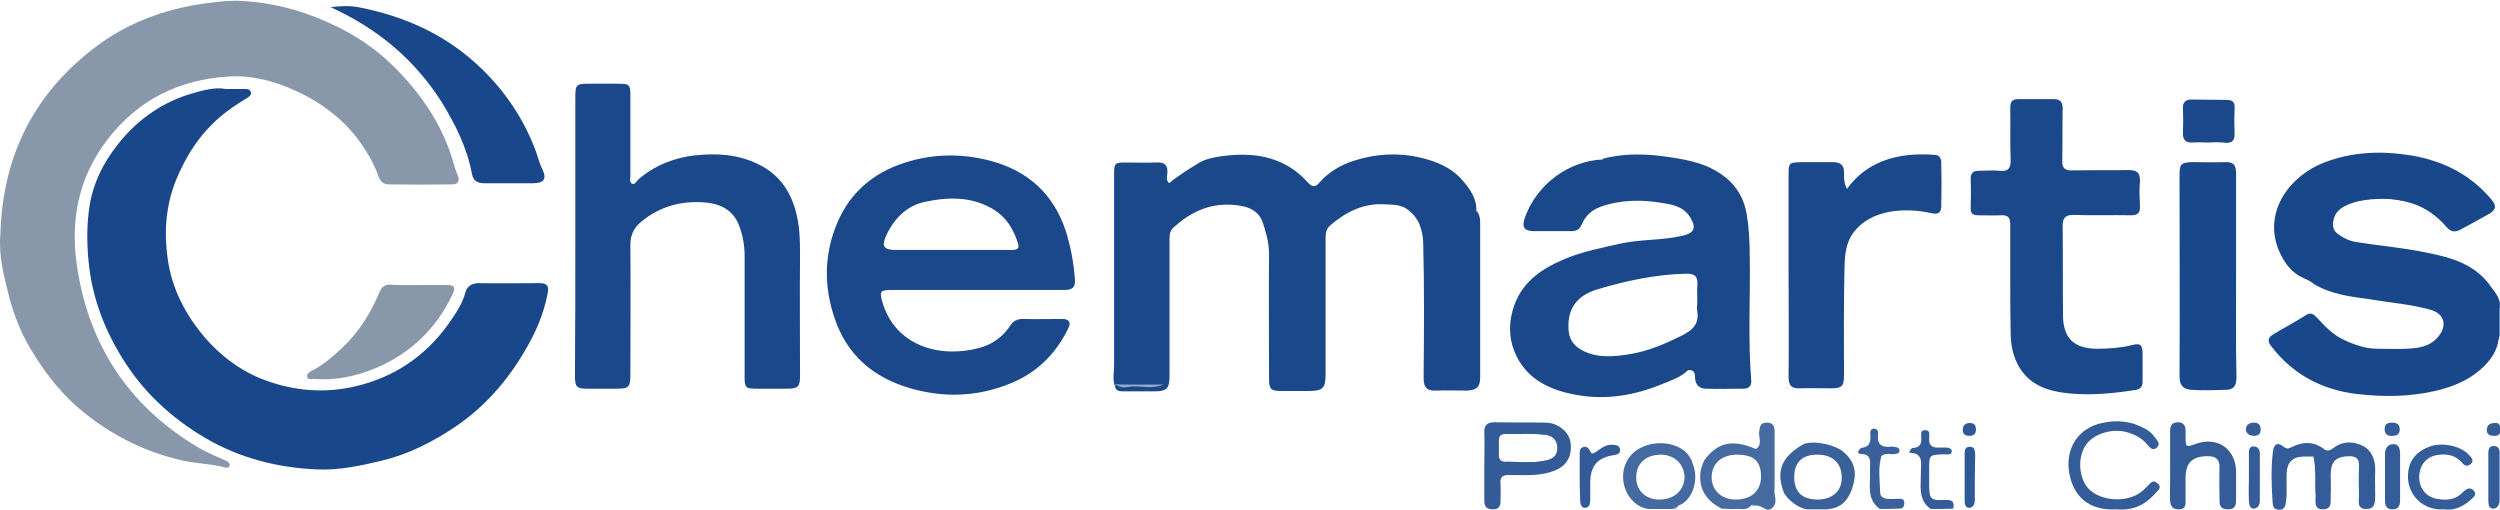 <?xml version="1.0" encoding="utf-8"?>
<!-- Generator: Adobe Illustrator 25.0.0, SVG Export Plug-In . SVG Version: 6.00 Build 0)  -->
<svg version="1.1" id="Calque_1" xmlns="http://www.w3.org/2000/svg" xmlns:xlink="http://www.w3.org/1999/xlink" x="0px" y="0px"
	 viewBox="0 0 663.1 135.2" style="enable-background:new 0 0 663.1 135.2;" xml:space="preserve">
<style type="text/css">
	.st0{fill:#8897A9;}
	.st1{fill:#19478B;}
	.st2{fill:#1A488B;}
	.st3{fill:#8997AA;}
	.st4{fill:#345C98;}
	.st5{fill:#1B488B;}
	.st6{fill:#3B619B;}
	.st7{fill:#335C98;}
	.st8{fill:#335B97;}
	.st9{fill:#2F5896;}
	.st10{fill:#466BA1;}
	.st11{fill:#456AA1;}
	.st12{fill:#ADBDD5;}
	.st13{fill:#95AAC9;}
	.st14{fill:#375F9A;}
</style>
<path class="st0" d="M0.1,62.1c0.6-21.1,9.2-38,26.4-50.5C34.6,5.8,43.7,2.5,53.7,1c3-0.4,5.9-0.8,8.8-0.8C71,0.4,79.2,2.4,86.9,5.9
	C94,9,100.4,13.3,105.8,19c6.2,6.5,11.2,13.9,14,22.6c0.5,1.6,0.9,3.3,1.6,4.9c0.6,1.5,0.1,2.4-1.4,2.4c-5.7,0.1-11.3,0.1-17,0
	c-2.3,0-2.6-2.3-3.2-3.7c-4.4-10-11.9-16.9-21.8-21.3c-5.5-2.5-11.4-4-17.4-3.6c-13,0.8-23.9,6.1-32,16.6c-7.6,9.8-9.9,21-8.3,32.8
	c2.9,21.3,13.6,37.9,32.3,49c2.2,1.3,4.6,2.3,6.9,3.3c0.7,0.3,1.6,0.7,1.4,1.5c-0.3,0.9-1.3,0.5-1.9,0.3c-3.6-0.8-7.2-0.9-10.8-1.7
	c-9.6-2.2-18-6.4-25.6-12.4c-5.7-4.5-10.2-10.1-13.9-16.2C5.9,89.1,3.9,84.2,2.5,79C1.1,73.5-0.4,68,0.1,62.1z"/>
<path class="st1" d="M663,81.7c0,2.5,0,4.9,0,7.4c-1.5,4.9-4.3,8.9-8.9,11.4c-3.7,2.1-7.8,2.9-11.8,3.5c-7.4,1.2-14.8,0.9-22-0.8
	c-7-1.7-12.8-5.7-17.3-11.5c-1.1-1.3-0.5-2.1,0.7-2.7c2.7-1.5,5.4-3,8-4.5c1.2-0.7,1.9-0.5,2.7,0.4c2.7,3.1,5.8,5.6,9.9,7
	c4.7,1.6,9.4,1.8,14.2,1.4c2.4-0.2,4.8-0.7,6.8-1.9c2-1.2,3.4-2.9,3.3-5.5c-0.1-2.3-1.7-3.2-3.5-4c-3.4-1.4-7.1-1.6-10.7-2.1
	c-7.1-0.9-14.1-2.2-20.8-4.6c-0.3-0.2-0.6-0.4-0.9-0.6c-5.6-3-8.8-7.6-8.7-14c0.1-6.9,3.6-12,9.6-15.2c8.2-4.3,16.9-4.8,25.9-3.3
	c7,1.1,13.2,3.9,18.5,8.6c1,0.9,1.8,1.9,2.7,2.9c1.2,1.4,0.7,2.5-0.8,3.2c-2.1,1-4,2.3-6.1,3.3c-2.9,1.5-3,1.5-5.3-0.8
	c-2.4-2.5-5.1-4.5-8.5-5.4c-5.9-1.6-11.8-2-17.5,0.5c-2.3,1-3.8,2.7-3.9,5.3c0,2.5,1.8,3.7,3.8,4.4c4.1,1.5,8.4,1.8,12.6,2.3
	c6.2,0.8,12.3,1.7,18.1,4.2C658.1,72.7,661.5,76.4,663,81.7z"/>
<path class="st2" d="M533.2,74.6c0-5,0-10,0-15c0-1.8-0.5-2.6-2.4-2.5c-2.1,0.1-4.2,0-6.2,0c-1.4,0-2-0.6-1.9-2
	c0.1-2.6,0.1-5.2,0-7.7c0-1.5,0.7-2.1,2.1-2.1c1.8,0,3.7-0.2,5.5,0c2.5,0.3,3.1-0.8,3-3.2c-0.2-4.5,0-9-0.1-13.5
	c0-1.6,0.5-2.3,2.1-2.3c3.2,0,6.3,0,9.5,0c1.7,0,2.3,0.8,2.3,2.5c-0.1,4.6,0,9.2-0.1,13.7c-0.1,2.1,0.7,2.8,2.8,2.7
	c4.9-0.1,9.8,0,14.7-0.1c2.2,0,3.2,0.6,3.1,3c-0.2,2.2-0.1,4.3,0,6.5c0.1,1.9-0.6,2.5-2.4,2.5c-5.1-0.1-10.2,0.1-15.2-0.1
	c-2.2,0-2.9,0.8-2.9,2.9c0.1,7.9,0,15.8,0.1,23.7c0,6.1,2.9,8.9,9.1,8.9c3,0,6-0.2,8.9-0.9c2.6-0.7,3.1-0.2,3.1,2.5c0,2.3,0,4.7,0,7
	c0,1.2-0.3,2-1.7,2.3c-5.7,0.9-11.4,1.5-17.2,1c-5.8-0.5-11.2-2-14.2-7.7c-1.4-2.7-1.9-5.6-1.9-8.7
	C533.2,83.6,533.2,79.1,533.2,74.6z"/>
<path class="st3" d="M111,75.6c2.6,0,5.2,0,7.7,0c1.7,0,2.2,0.6,1.4,2.3c-4.3,9.3-11.3,15.9-20.6,19.8c-5.1,2.1-10.6,3.3-16.2,2.8
	c-0.6,0-1.6,0.3-1.8-0.4c-0.3-1,0.7-1.5,1.3-1.8c2.9-1.5,5.3-3.6,7.7-5.8c4.6-4.2,7.8-9.4,10.2-15.1c0.6-1.4,1.4-1.9,2.8-1.9
	C106,75.7,108.5,75.6,111,75.6z"/>
<path class="st1" d="M59.8,23.6c2,0,3.4,0,4.7,0c0.7,0,1.7-0.1,2,0.7c0.4,1-0.7,1.5-1.3,1.9c-2.3,1.4-4.6,2.9-6.7,4.7
	c-5.5,4.7-9.2,10.4-11.9,17.1c-2.7,6.8-3.1,13.8-2.1,20.8c1.1,7.8,4.7,14.7,9.9,20.8c4.8,5.5,10.6,9.6,17.5,11.8
	c7.9,2.6,16,2.9,24.2,0.6c10.1-2.8,17.9-8.7,23.7-17.3c1.5-2.2,2.9-4.4,3.6-7c0.4-1.6,1.6-2.6,3.5-2.6c5.4,0.1,10.8,0,16.2,0
	c1.8,0,2.6,0.6,2.2,2.5c-1,5.5-3.2,10.6-6,15.3c-4.7,8.1-10.8,15.1-18.7,20.4c-6,4-12.3,7.2-19.4,8.9c-5.8,1.4-11.5,2.6-17.4,2.3
	c-10.4-0.5-20.2-3-29.3-8.3c-9.2-5.4-16.8-12.5-22.3-21.6c-4.7-7.7-7.8-16-8.7-25.2c-0.5-5.1-0.5-10.1,0.3-15.1
	c1-5.9,3.6-11.1,7.3-15.8c4.8-6.2,11-10.8,18.5-13.3C53,24.2,56.6,23,59.8,23.6z"/>
<path class="st2" d="M152.6,62.7c0-12.2,0-24.3,0-36.5c0-3.9,0.1-4,4.1-4c2.2,0,4.3,0,6.5,0c4,0,4,0,4,3.9c0,6.8,0,13.7,0,20.5
	c0,0.7-0.3,1.7,0.4,2.1c0.8,0.4,1.2-0.6,1.7-1.1c4.3-3.7,9.5-5.8,15.1-6.4c5.7-0.6,11.4-0.3,16.8,2.4c5.2,2.5,8.3,6.8,9.8,12.2
	c1.1,3.8,1.2,7.7,1.2,11.6c-0.1,10.7,0,21.5,0,32.2c0,3-0.5,3.5-3.5,3.5c-2.5,0-5,0-7.5,0c-3.6,0-3.7-0.1-3.7-3.6
	c0-10.5,0-21,0-31.5c0-3-0.5-5.8-1.6-8.5c-1.6-3.9-5-5.5-8.9-5.8c-6.2-0.5-12,1-16.9,5.1c-2.1,1.7-3,3.8-2.9,6.5
	c0.1,11.3,0,22.6,0,34c0,3.4-0.4,3.8-3.7,3.8c-2.5,0-5,0-7.5,0c-3.1,0-3.5-0.4-3.5-3.5C152.6,87.3,152.6,75,152.6,62.7z"/>
<path class="st2" d="M391.7,56c0.8,0.9,0.9,2.1,0.9,3.3c0,13.6,0,27.1,0,40.7c0,2.7-0.9,3.5-3.6,3.6c-2.7,0-5.5-0.1-8.2,0
	c-2.4,0.1-3.2-0.9-3.2-3.3c0.1-11.9,0.2-23.8-0.1-35.7c-0.1-3.5-1.1-7-4.4-9.2c-1.8-1.2-3.8-1.1-5.7-1.2c-5.7-0.4-10.4,2-14.6,5.6
	c-1.1,1-1.2,2.1-1.2,3.4c0,12,0,24,0,36c0,3.8-0.7,4.5-4.5,4.5c-2.3,0-4.7,0-7,0c-3.2,0-3.5-0.4-3.5-3.6c0-10.9-0.1-21.8,0-32.7
	c0-3-0.8-5.8-1.7-8.5c-1.4-3.7-4.9-4.4-8.4-4.6c-6-0.3-10.9,2.1-15.2,6c-1.2,1-1.1,2.5-1.1,3.9c0,11.8,0,23.6,0,35.5
	c0,3.4-0.7,4.1-4.1,4.1c-2.7,0-5.5,0-8.2,0c-1.1,0-2-0.1-2.2-1.5c0.1-0.1,0.2-0.1,0.4-0.2c0.1,0,0.3,0,0.4-0.1
	c3.1,0.2,6.2,0,9.2,0.1c0.8,0,1.7,0.1,2.2-0.8c0.6-1.2,0.5-2.4,0.5-3.7c0-11,0.1-22,0-33c0-3.3,1.2-5.5,3.8-7.3
	c4.3-3,8.7-5,14.1-4.9c7,0.2,11.6,4.6,11.6,11.7c0.1,10.7,0,21.5,0,32.2c0,5.1,0,5.1,5.2,5.1c6.7,0,6.2,0.7,6.2-6.1
	c0-10.2,0.1-20.3,0-30.5c0-2.6,0.8-4.7,2.7-6.4c5.1-4.4,10.9-6.7,17.7-5.9c5.1,0.6,9.1,5.1,9.1,10.6c0.1,11.5,0,23,0,34.5
	c0,1.3-0.3,2.7,0.7,3.8c3.4,1.2,6.9,0.6,10.3,0.4c1.6-0.1,1.5-1.7,1.5-3c0-7.1,0.1-14.1,0-21.2c-0.1-6.6,0.5-13.1-0.3-19.7
	C390.9,57.2,391.1,56.5,391.7,56z"/>
<path class="st2" d="M447.7,98.2c-1.9,1.9-4.5,2.7-6.9,3.7c-7.3,3-15,4.3-22.9,2.8c-6.5-1.2-12.4-3.8-15.6-10.1
	c-1.9-3.8-2.3-7.9-1.1-12.2c2-7.3,7.4-11,13.8-13.7c4.8-2,9.9-3,14.9-4.1c5.5-1.2,11.1-0.8,16.5-2.1c2.9-0.7,3.6-2,2-4.7
	c-1.6-2.8-4.4-3.5-7.1-3.9c-5.7-1-11.4-1-16.9,1c-2.2,0.8-3.9,2.4-4.8,4.5c-0.6,1.5-1.6,2-3,1.9c-3.2,0-6.5,0-9.7,0
	c-2.6,0-3.3-1-2.5-3.4c3.1-8.9,11.5-15.2,20.7-15.6c0.2,0.3,0.1,0.5-0.1,0.7c-3.4,1.8-7.3,2.2-10.5,4.4c-3.7,2.5-6.5,5.4-7.8,9.7
	c-0.5,1.4-0.1,2,1.4,2c2.7,0,5.3,0,8,0c1.2,0,2-0.4,2.7-1.4c2.7-3.9,6.6-5.2,11.1-5.6c3.5-0.3,7-0.3,10.4,0.1
	c3.4,0.4,6.5,1.4,8.8,4.1c0.8,1,1.4,2.1,1.5,3.4c0.4,3.4-0.8,4.8-4.2,4.9c-9,0.3-17.9,1.5-26.5,4.1c-4.3,1.3-8.4,3.1-12,6
	c-6.2,5.1-7.2,14.7-3.5,20.6c2.6,4.1,6.6,6.2,11.2,7.4c9.7,2.5,18.8,0.6,27.6-3.5c1.1-0.5,2.1-1,3.3-1.2
	C447,97.7,447.4,97.8,447.7,98.2z"/>
<path class="st2" d="M296.2,102c-0.2,0-0.4,0.1-0.6,0.1c-0.5-1.7-0.1-3.5-0.1-5.2c0-16.8,0-33.6,0-50.4c0-3.3,0.1-3.4,3.3-3.4
	c2.6,0,5.2,0.1,7.7,0c2.4-0.2,3.4,0.7,3.1,3.2c-0.1,0.7-0.3,1.5,0.5,2.3c2.5-2.1,5.3-3.8,8.1-5.5c1.7-1,3.7-1.3,5.3-1.6
	c5.5-0.8,11.1-0.8,16.5,1.7c2.8,1.3,5,3.1,7,5.3c1.1,1.2,2,1.1,2.9,0c2.5-2.9,5.8-4.8,9.3-5.9c5.7-1.8,11.5-2.2,17.5-0.8
	c4.3,1,8.2,2.6,11.1,5.9c2.1,2.4,3.9,4.9,3.8,8.3c0.9,14.3,0.2,28.6,0.4,42.9c0,3.4-0.3,3.7-3.7,3.7c-2.5,0-5,0-7.5,0
	c-0.8,0-1.7,0.3-2.3-0.6c2-1.2,4.2-0.4,6.3-0.6c1-0.1,2,0,3,0c1.7,0,2.4-0.8,2.4-2.5c0-2.3,0-4.7,0-7c0-11.1,0-22.1,0-33.2
	c0-6.4-3.9-11.9-10-14.1c-8.6-3-16.9-3-25,1.7c-1.7,1-3,2.4-4.4,3.6c-1.9,1.7-3.2,1.6-4.9-0.3c-5.7-6.2-12.7-7.8-20.8-6.7
	c-4.7,0.6-8.7,2.7-12.3,5.5c-3,2.3-4,2-4.9-1.6c-0.3-1.5-1.1-2.1-2.6-2.1c-2.2,0-4.3,0-6.5,0c-1.4,0-2.1,0.7-2.1,2.1
	c0,0.8,0,1.7,0,2.5c0,16.2,0,32.4,0,48.7C296.8,99.5,297.1,100.9,296.2,102z"/>
<path class="st1" d="M663,81.7c-2-1.1-1.4-3.5-2.8-5.1c-2.4-2.8-5.1-4.8-8.6-6.1c-8.8-3.4-18.3-3.4-27.4-5.4
	c-2.7-0.6-5.2-1.7-6.1-4.4c-0.8-2.5,0.8-4.5,2.7-6c1-0.8,2.3-1.5,3.5-1.8c7-1.5,13.8-1.4,20.2,2.3c1.7,1,3.1,2.3,4.3,3.7
	c1.4,1.6,2.6,2.2,4.6,0.7c1.9-1.4,4.2-2.2,6.3-3.3c1.3-0.7,1.6-1.6,0.5-2.8c-4.1-4.6-9-7.9-15-9.7c-4.5-1.4-9-2.3-13.7-2.2
	c-6.1,0.1-12.3,0.9-17.8,3.9c-6.7,3.7-10.1,9.4-9.2,17.5c0.5,4.2,2.7,7.2,6,9.5c0.7,0.5,1.5,1,2,1.8c-4.2-1.2-6.6-4.3-8.2-8.2
	c-4-10.3,3.3-19.6,12.2-23c7-2.7,14.3-3.1,21.5-2.1c9,1.2,16.9,4.8,22.9,12c1.4,1.6,1,2.7-0.5,3.6c-2.6,1.5-5.2,2.9-7.8,4.3
	c-1.3,0.7-2.5,0.7-3.6-0.6c-6.2-7.3-14.4-8.5-23.3-7c-2.9,0.5-6.1,1.4-6.8,5.2c-0.3,1.5,0,2.8,1.4,3.7c1.4,1,3.1,1.8,4.7,2
	c6.2,1,12.5,1.5,18.6,2.8c6.6,1.3,13.1,3.1,17.2,9.2C662.2,78,663.4,79.6,663,81.7z"/>
<path class="st4" d="M561.3,135.1c-5.3,0.3-9.6-1.7-11.6-6.6c-2.6-6.5-0.5-14.2,7.4-16.2c4.4-1.1,8.4-0.6,12.2,1.6
	c1,0.6,1.8,1.4,2.5,2.4c0.6,0.8,1.2,1.5,0.3,2.4c-1,0.9-1.7,0.2-2.3-0.5c-1.5-1.9-3.5-3-5.8-3.6c-3.7-1-8.4,0.4-10.5,3.1
	c-2.2,2.8-2.3,7.6-0.4,10.8c2.7,4.5,11.2,5.3,15.3,1.6c0.7-0.6,1.3-1.3,1.9-1.9c0.8-0.8,1.4-0.5,2.1,0.1c0.7,0.7,0.5,1.3-0.1,1.9
	C570.1,132.7,567.2,135.6,561.3,135.1z"/>
<path class="st2" d="M489.9,50.1c2.5-3.5,5.6-5.8,9.3-7.3c4.6-1.8,9.3-2.1,14.2-1.7c1.1,0.1,1.5,1.1,1.5,2c0.1,3.9,0.1,7.8,0,11.7
	c-0.1,1.6-0.7,2.2-2.8,1.7c-7-1.5-15.6-0.9-20.2,4.8c-2.8,3.5-2.6,7.6-2.7,11.6c-0.2,8.8-0.1,17.7-0.1,26.5c0,3.1-0.5,3.6-3.6,3.6
	c-2.7,0-5.3-0.1-8,0c-2.3,0.1-3.1-0.7-3.1-3c0.1-9.2,0-18.5,0-27.7c0-8.6,0-17.2,0-25.7c0-3.5,0-3.5,3.7-3.6c2.7,0,5.3,0,8,0
	c2.1,0,3.1,0.8,3,3C489.1,47.3,489.1,48.6,489.9,50.1z"/>
<path class="st1" d="M613.5,75.2c2.6-0.5,4.8,1.2,7.1,1.7c5.2,1.2,10.4,1.8,15.6,2.7c3.1,0.5,6.2,0.6,9.1,1.9
	c1.9,0.9,3.5,1.9,3.6,4.3c0.2,2.7-1.2,4.6-3.4,5.7c-5.2,2.6-10.6,3-16.4,2c-6.4-1-11.6-3.8-15.6-8.8c-0.5-0.6-0.9-0.5-1.4-0.2
	c-2.9,1.6-5.8,3.2-8.6,4.8c-0.9,0.5-1.1,1.2-0.3,2.2c5.4,6.3,11.9,10.3,20.3,11.7c7.4,1.2,14.6,1.1,21.8-0.3
	c6.5-1.3,12.2-4,15.6-10.2c0.7-1.2-0.1-3.2,1.9-3.8c-0.1,4.1-2.4,7-5.2,9.4c-3.3,2.8-7.4,4.4-11.7,5.4c-7,1.6-13.9,1.6-20.8,0.8
	c-9.2-1.1-17-5.2-22.7-12.7c-1.2-1.5-0.7-2.4,0.7-3.2c2.8-1.7,5.7-3.2,8.5-5c1.4-0.9,2.1-0.2,3,0.7c2,2.2,4.1,4.4,6.8,5.7
	c2.9,1.4,5.9,2.5,9.2,2.5c3.1,0,6.2,0.2,9.2-0.1c2.8-0.2,5.5-1,7.3-3.6c2-2.8,1-5.6-2.3-6.6c-5.3-1.5-10.8-1.9-16.1-2.8
	C623.6,78.7,618.2,78.1,613.5,75.2z"/>
<path class="st5" d="M585.8,37.8c-1.4,0-2.8-0.1-4.2,0c-1.8,0.1-2.6-0.6-2.6-2.4c0.1-2.2,0.1-4.5,0-6.7c-0.1-1.6,0.8-2.3,2.2-2.3
	c3.2,0,6.3,0.1,9.5,0.1c1.4,0,2.1,0.6,2,2.1c-0.1,2.3-0.1,4.6,0,7c0,1.6-0.6,2.3-2.2,2.3C589,37.7,587.4,37.7,585.8,37.8
	C585.8,37.7,585.8,37.7,585.8,37.8z"/>
<path class="st1" d="M593.1,72.9c0,9.1-0.1,18.2,0.1,27.2c0,2.3-0.8,3.3-2.9,3.3c-3,0.1-6,0.2-9,0c-2.1-0.1-3.2-1.1-3.2-3.5
	c0.1-17.8,0-35.6,0-53.5c0-2.9,0.4-3.3,3.3-3.4c2.9,0,5.8,0.1,8.7,0c2.4-0.1,3,0.8,3,3.1C593.1,55,593.1,64,593.1,72.9z"/>
<path class="st2" d="M425.1,42.6c0-0.2,0-0.3,0-0.5c6.1-1.6,12.3-1.3,18.5-0.3c4.6,0.7,9,1.7,12.8,4.3c3.8,2.6,6.1,6.1,6.9,10.7
	c0.6,3.7,0.8,7.4,0.8,11.2c0.2,11-0.5,21.9,0.4,32.9c0.1,1.4-0.6,2.2-2,2.2c-3.3,0-6.7,0.1-10,0c-1.9,0-2.9-1.2-2.9-3
	c0-1.3-0.4-2.1-1.9-1.9c-0.4,0-0.8-0.1-1.2-0.1c1.9-2.4,3.4-2.3,4.3,0.4c0.6,1.8,1.7,2.5,3.5,2.5c2.1-0.1,4.2,0,6.2,0
	c1.3,0,2.1-0.5,1.7-2c-0.6-2.6-0.4-5.3-0.4-7.9c0-10.2-0.2-20.5,0.1-30.7c0.2-7.3-5.1-13.5-12.1-15.4c-6.6-1.8-13.2-2.2-20-1.6
	C428.3,43.4,426.6,43.8,425.1,42.6z"/>
<path class="st4" d="M613.6,121.1c-0.9,0-1.8,0-2.7,0c-2.9,0.1-4.3,1.6-4.4,4.5c-0.1,2.6,0.2,5.2-0.2,7.7c-0.2,1-0.3,1.9-1.8,1.9
	c-1.3,0-1.6-0.8-1.7-1.7c-0.3-4.6-0.5-9.3,0.1-13.9c0.2-1.6,1.1-2.5,2.7-1.2c0.7,0.6,1.2,0.7,2,0.3c3-1.5,5.9-1.8,8.8,0.4
	c1,0.8,2,0.2,2.7-0.4c2.4-1.8,5.2-1.6,7.5-0.5c2.5,1.2,3.5,3.8,3.4,6.7c-0.1,2.1,0,4.2,0,6.2c0,1.8,0.1,3.9-2.3,3.9
	c-2.8,0.1-1.9-2.4-2-3.9c-0.1-2.5-0.1-5,0-7.5c0.1-2-0.8-2.6-2.7-2.6c-3.4,0.1-4.8,1.4-4.8,4.9c0,1.8,0.1,3.7,0,5.5
	c-0.1,1.6,0.5,3.7-2.1,3.7c-2.4,0-1.9-2.1-1.9-3.6C613.9,128,614.4,124.5,613.6,121.1c2,0.2,2,1.7,2.1,3.1c0.1,2.6-0.1,5.3,0.4,7.9
	c0.4-1.9,0.3-3.9,0.3-5.8c0.1-3.3,1.3-5.1,4.4-6.3c3.7-1.4,6.3,0.4,6.5,4.3c0.1,2.4-0.1,4.8,0.1,7.2c0,0.2,0.1,0.3,0.5,0.7
	c0.1-3.5,0.3-6.8-0.1-10c-0.2-2.3-3-3.8-5.6-3.2c-0.9,0.2-1.7,0.6-2.5,1.1c-1.7,0.9-3.2,1.1-4.9-0.2c-1.7-1.3-3.5-1.3-5.4-0.4
	c-0.8,0.3-1.6,1-2.3,0.8c-3-0.5-2.7,1.4-2.7,3.3c0.1,2.7-0.1,5.3,0.1,8c0,0.2,0.1,0.3,0.4,0.6c0.3-2.6,0-5,0.2-7.4
	c0.2-3.3,4-6,7.2-5.1C612.8,119.8,613.6,120.1,613.6,121.1z"/>
<path class="st4" d="M648.3,135.1c-6.4,0.5-11.1-5.2-9.2-11.6c0.8-2.5,2.7-4,5.2-5c3.3-1.3,8.4-0.3,10.6,2.2
	c0.6,0.7,1.4,1.4,0.5,2.3c-0.9,0.9-1.8,0.5-2.4-0.3c-1.6-1.8-3.5-2.3-5.8-2.1c-3.1,0.2-5.2,2.2-5.5,5.3c-0.3,3.2,1.5,5.8,4.6,6.4
	c2.6,0.5,5,0.3,6.9-1.7c0.9-0.9,2-1.6,3-0.4c0.9,1.1-0.3,1.8-1,2.5C653.2,134.4,650.9,135.5,648.3,135.1z"/>
<path class="st4" d="M575.6,123.4c0-3,0-6,0-9c0-1.5,0.5-2.4,2.1-2.4c1.5,0,2,0.9,2,2.3c0,0.4,0,0.8,0,1.2c0,3.2,0,3.2,2.8,2.2
	c5.7-2,10.5,1.4,10.6,7.4c0,2.3,0,4.7,0,7c0,1.6,0,3.1-2.3,3c-2.3-0.1-2.1-1.7-2.1-3.2c0-2.6-0.1-5.2,0-7.7c0.1-2.2-0.8-3.2-3.1-3.2
	c-4.1,0-5.9,1.7-5.9,5.8c0,2.1,0,4.2,0,6.2c0,1.2-0.2,2.1-1.8,2.1c-1.7,0-2.2-0.9-2.3-2.3c-0.1-1.6,0-3.2,0-4.7
	C575.6,126.5,575.6,125,575.6,123.4z"/>
<path class="st6" d="M498.6,135c-3.7-2.7-2.4-6.6-2.6-10.2c-0.1-1.9,0.8-4.4-2.6-4.4c-0.3,0-0.7-0.3-0.5-0.7
	c0.2-0.3,0.5-0.8,0.8-0.9c2.1-0.2,2.5-1.4,2.4-3.3c-0.1-0.8-0.1-1.9,1.1-1.8c1,0.1,1,1,0.9,1.7c-0.2,2.5,1,3.3,3.3,3.1
	c0.5-0.1,1,0,1.5,0.1c0.5,0.1,1,0.4,0.9,1c0,0.6-0.5,0.7-1,0.8c-1.2,0.3-2.6-0.5-3.8,0.6c-0.9,3.2-0.4,6.4-0.3,9.6
	c0,1.1,0.8,1.6,1.8,1.7c1,0.1,2,0,3,0c0.7,0,1.6-0.1,1.6,1.1c0,1-0.4,1.6-1.5,1.5C502,135,500.3,135,498.6,135z"/>
<path class="st7" d="M512.1,135c-3.4-2.4-2.6-6.1-2.6-9.4c-0.1-2.4,1-5.5-3.1-5.5c0.2-0.8,0.6-1.3,1.1-1.3c1.8-0.1,2.2-1.2,2.1-2.7
	c0-0.8-0.4-2.1,1.1-2c1.3,0,1,1.2,1,1.9c-0.2,2.1,0.7,2.9,2.8,2.7c0.3,0,0.7,0,1,0c0.9,0,2.2,0,2.2,1c0,1.1-1.4,0.8-2.2,0.8
	c-3.8,0.2-3.8,0.1-3.8,3.9c0,1.3,0,2.7,0,4c0,4,0.3,4.4,4.2,4.2c2-0.1,2.5,0.5,2.2,2.3C516,135,514.1,135,512.1,135z"/>
<path class="st8" d="M419,126.5c0-2,0-4,0-6c0-0.8,0-1.6,0.9-1.9c0.9-0.3,1.4,0.2,1.8,0.9c0.4,1.1,0.9,0.8,1.7,0.3
	c1.4-1,2.8-2.1,4.7-1.8c0.8,0.1,1.5,0.2,1.6,1.2c0.1,1.1-0.6,1.3-1.5,1.5c-4.5,0.6-6.4,2.9-6.4,7.4c0,1.2,0,2.5,0,3.7
	c0,1.2,0.1,2.9-1.4,2.9c-1.3,0-1.3-1.6-1.3-2.8C419,130.1,419,128.3,419,126.5z"/>
<path class="st4" d="M660,126.4c0-2.1,0-4.2,0-6.2c0-0.9,0.2-1.9,1.4-1.9c1.3,0,1.6,0.8,1.6,2c0,4.1,0,8.1,0,12.2
	c0,1.3-0.5,2.3-1.6,2.4c-1.3,0.1-1.4-1.2-1.4-2.2C660,130.6,660,128.5,660,126.4z"/>
<path class="st4" d="M596.5,126.4c0-2.1,0-4.1,0-6.2c0-0.8,0.1-1.8,1.2-1.8c1.1,0,1.7,0.8,1.7,1.8c0,4.2,0,8.4,0,12.7
	c0,0.9-0.5,1.9-1.5,2c-1.2,0.1-1.3-1.1-1.4-2C596.4,130.7,596.5,128.5,596.5,126.4C596.5,126.4,596.5,126.4,596.5,126.4z"/>
<path class="st6" d="M485,135c0.1-0.4,0.3-0.7,0.7-0.9c4.6-2.3,6.6-7,4.7-11.2c-1.6-3.6-7.6-5.7-12.1-4c-6.4,2.4-6.1,11.3-2.2,14.1
	c1,0.7,2.6,0.4,3,2c-2-0.1-5.3-2.7-6-4.5c-2.4-6.3,0.3-9.7,4.9-12.5c2.3-1.4,8.6-0.2,11,1.9c3.1,2.7,3.6,5.5,2.3,9.6
	C490.2,132.6,488.5,134.7,485,135z"/>
<path class="st9" d="M523.8,126.5c0,2.1,0,4.1,0,6.2c0,1-0.5,2-1.5,2c-1.1,0-1.2-1.2-1.2-2.1c0-4.1,0-8.1,0-12.2
	c0-1,0.1-1.9,1.4-1.9c1.3,0,1.3,1.1,1.4,2C523.9,122.5,523.8,124.5,523.8,126.5C523.8,126.5,523.8,126.5,523.8,126.5z"/>
<path class="st10" d="M464.6,134.1c1.2-0.9,2.1-2.1,3.8-0.5c1.1,0.9,1.2-0.4,1.3-1.2c0-2.7,0-5.3,0-8c0-3.2,0-6.3,0-9.5
	c0-0.9,0.3-2.1-1.1-2.1c-1.3,0-1,1.3-1,2.2c0,1.2,0.1,2.4-0.1,3.5c-0.2,0.8-0.6,2.3-1.9,0.7c2-1.2,0.8-3.1,1-4.7
	c0.2-1.2,0.2-2.3,1.8-2.4c1.8-0.1,2.3,0.8,2.3,2.5c0,4.8,0,9.6,0,14.4c0,0.7-0.1,1.3,0,2c0.2,1.3,0.6,2.6-0.6,3.7
	c-1.3,1.2-2.2-0.1-3.3-0.4C466.1,134,465.3,134.1,464.6,134.1z"/>
<path class="st4" d="M636.6,126.3c0,2.2,0,4.3,0,6.5c0,1.2-0.4,2.3-2,2.3c-1.6,0-2-1-2-2.3c0-4.1,0-8.3,0-12.4
	c0-1.5,0.8-2.7,2.3-2.6c1.4,0,1.7,1.3,1.7,2.6C636.6,122.4,636.6,124.4,636.6,126.3C636.6,126.3,636.6,126.3,636.6,126.3z"/>
<path class="st11" d="M448.6,123.1c-2-3.6-6.2-5.6-10-4.9c-4,0.8-6.7,3.4-7.2,7.2c-0.6,3.6,1.2,6.8,4.6,8.4c0.6,0.3,1,0.5,1.1,1.2
	c-5.6-0.9-8.6-8.4-5.1-13.5c3.7-5.4,14-5.3,16.6,0.5C448.9,122.4,448.9,122.7,448.6,123.1z"/>
<path class="st4" d="M634.6,115.6c-1.3,0.1-2.1-0.4-2.1-1.8c0-1.3,0.8-1.7,1.9-1.7c1.3,0,2.1,0.4,2.1,1.8
	C636.5,115.2,635.7,115.6,634.6,115.6z"/>
<path class="st4" d="M599.6,113.8c0.1,1.3-0.6,1.8-1.8,1.8c-1.1,0-2-0.5-2.1-1.7c0-1.2,0.8-1.7,2-1.8
	C598.8,112.1,599.6,112.5,599.6,113.8z"/>
<path class="st4" d="M663.1,113.9c0.2,1.3-0.4,1.8-1.7,1.7c-1,0-1.8-0.4-1.8-1.5c0-1.3,0.8-1.9,2.1-1.9
	C662.9,112.1,663.2,112.8,663.1,113.9z"/>
<path class="st9" d="M522.4,115.6c-1.1,0-1.8-0.4-1.8-1.6c0-1.2,0.7-1.8,1.9-1.8c1.2,0,1.6,0.7,1.6,1.7
	C524.1,115.1,523.5,115.6,522.4,115.6z"/>
<path class="st12" d="M443.5,135c0.2-0.9,0.7-1.1,1.6-0.9C445,135.2,444.3,135.2,443.5,135z"/>
<path class="st1" d="M64.8,24.7c-0.2,0.9-1,1.2-1.7,1.6c-6.5,3.9-11.4,9.3-15.1,15.9c-2.8,5-4.4,10.5-4.9,16.2
	c-1.2,14.3,4,26.1,14.4,35.6c4.9,4.5,10.7,7.6,17.1,9.2c5.5,1.3,11.2,1.9,17,0.8c8.2-1.6,15.3-4.9,21.5-10.4
	c4.6-4.1,8.3-8.8,10.6-14.5c0.8-1.9,1.7-3.3,4.3-3.1c4.8,0.3,9.7,0.1,14.5,0.1c1.6,0,2.1,0.4,1.7,2c-1,3.7-2.3,7.2-3.9,10.6
	c-4.8,9.9-11.6,18.1-20.8,24.2c-9.6,6.4-20.1,10.2-31.9,10.3c-6.3,0-12.7,0.2-18.8-1.8c-8.4-2.6-16.2-6.5-23-12.2
	c-7.7-6.6-13.6-14.6-17.5-23.8c-3.9-9.1-5.5-18.9-4.1-28.7c1.7-11.8,7.9-21,18.4-27.2c6.2-3.6,12.8-5.2,19.9-5.2
	C63.4,24.3,64.2,24,64.8,24.7z"/>
<path class="st2" d="M153.7,62.7c0-12.1,0-24.1,0-36.2c0-3.3,0.1-3.4,3.4-3.4c2.2,0,4.5,0.1,6.7,0c1.9-0.1,2.4,0.6,2.4,2.4
	c-0.1,7.4-0.1,14.8,0,22.2c0,0.8-0.4,1.8,0.7,2.4c1.3,0.6,1.8-0.5,2.5-1.1c4-3.9,8.8-5.7,14.3-6.6c4.2-0.7,8.1,0,12.1,0.3
	c5.8,0.5,11.9,6,13.8,11.5c1.3,3.8,1.4,7.6,1.4,11.5c0.1,11.2,0,22.3,0.1,33.5c0,2.1-0.3,3.1-2.8,2.6c-2.4-0.4-5-0.2-7.5-0.1
	c-2,0.1-2.7-0.5-2.7-2.6c0.1-11.2,0-22.3,0-33.5c0-8.2-5.4-13.4-13.5-13c-6.3,0.3-11.8,2.1-16.2,6.8c-1.6,1.6-2.3,3.4-2.3,5.6
	c0,11.1,0,22.2,0,33.2c0,3.8,0.1,3.7-3.8,3.5c-2-0.1-4,0-6,0.1c-1.8,0-2.8-0.5-2.7-2.7C153.7,87,153.7,74.9,153.7,62.7z"/>
<path class="st2" d="M296.2,102c0-11.7-0.1-23.5-0.1-35.2c0-6.8,0-13.7,0-20.5c0-1.7,0.4-2.4,2.2-2.3c2.8,0.1,5.7,0.1,8.5,0
	c1.6-0.1,2,0.5,2,2c0,1.2-0.4,2.9,0.9,3.4c1.2,0.5,2.1-1,3.1-1.7c6.1-4.8,12.9-6.5,20.7-5.3c5.6,0.8,10,3.1,13.5,7.4
	c1.2,1.5,2.2,1,3.3-0.1c2.6-2.8,5.6-5,9.3-6c4.1-1.2,8.3-2.3,12.7-1.5c3.8,0.7,7.8,0.9,11.1,3.1c4.8,3.2,7.8,7.4,7.7,13.4
	c0,13.7,0,27.5,0,41.2c0,1.7-0.6,2.4-2.3,2.4c-3.4-0.1-6.8,0-10.2-0.1c-0.6-0.9-0.4-1.9-0.4-2.9c0-12.1-0.1-24.2-0.1-36.2
	c0-2.9-1.2-5.3-3.3-7.2c-3.4-3.1-7.7-3.1-11.7-2.3c-4.2,0.9-8,3-11.2,6.1c-1.2,1.2-1.8,2.4-1.8,4.1c0.1,11.9,0,23.8,0.1,35.7
	c0,2.2-0.6,3-2.8,2.9c-2.4-0.2-4.8-0.2-7.2,0c-2.2,0.1-3-0.5-3-2.9c0.1-11.9,0.1-23.8,0-35.7c0-3.7-1.5-6.9-4.7-8.9
	c-3.3-2-7.1-2.1-10.6-1.3c-4.1,0.9-7.8,3.1-11,6c-1.2,1.1-1.7,2.3-1.7,3.9c0.1,12,0,24,0,36c0,1,0.2,2-0.5,2.9
	C304.4,102.5,300.3,102.6,296.2,102C296.1,102,296.2,102,296.2,102z"/>
<path class="st13" d="M296.1,102c4.2,0,8.3,0,12.5,0c-2.7,1.2-5.5,0.4-8.2,0.5C299,102.6,297.4,103.2,296.1,102z"/>
<path class="st2" d="M475.2,73.1c0-8.9,0-17.8,0-26.7c0-1.7,0.4-2.4,2.2-2.3c2.9,0.1,5.8,0.1,8.7,0c1.6-0.1,2.1,0.6,2,2.1
	c-0.1,1.2,0,2.5,0,3.7c0,0.7-0.2,1.7,0.7,1.9c0.8,0.2,1.4-0.4,1.9-1c1.7-2.5,3.8-4.3,6.4-5.8c4.6-2.5,9.5-3.1,14.6-3.2
	c1.6,0,2.5,0.9,2.5,2.7c-0.1,2.9-0.2,5.8,0,8.7c0.2,2.2-0.9,2.5-2.7,2.2c-3.6-0.6-7.1-0.5-10.7,0c-5.8,0.8-10.9,5-12,10.6
	c-0.4,2.3-0.8,4.6-0.8,6.9c0,8.7-0.1,17.5,0,26.2c0,2.1-0.5,3.1-2.8,2.9c-2.6-0.2-5.2-0.1-7.7,0c-1.8,0.1-2.4-0.6-2.4-2.5
	C475.2,90.8,475.2,82,475.2,73.1z"/>
<path class="st1" d="M579.5,73.1c0-8.9,0-17.8,0-26.7c0-1.8,0.4-2.6,2.4-2.5c2.9,0.2,5.8,0.1,8.7,0c1.4,0,1.9,0.5,1.9,1.9
	c0,18,0,36.1,0,54.1c0,1.3-0.4,2-1.8,2c-3.1,0-6.2,0-9.2,0c-1.9,0-1.9-1.1-1.9-2.5C579.5,90.8,579.5,82,579.5,73.1z"/>
<path class="st1" d="M87.7,1.9c3.1-0.4,5.5-0.4,7.8,0.1c12.1,2.4,22.9,7.3,31.9,15.9c6.4,6.1,11.3,13.3,14.5,21.6
	c0.7,1.8,1.1,3.7,2,5.5c1.2,2.5,0.3,3.6-2.5,3.6c-4.3,0-8.7,0-13,0c-1.8,0-2.9-0.7-3.2-2.4c-1.3-7-4.4-13.2-8.1-19.2
	C110,15.9,100.4,7.7,87.7,1.9z"/>
<path class="st4" d="M613.6,121.1c-1.8-1.7-3.7-0.8-5.5-0.1c-1.7,0.7-2.6,2.1-2.5,4.2c0.1,2.3,0,4.7,0,7c0,0.8,0,1.6-1,1.7
	c-1.1,0-1.1-0.9-1.1-1.6c0-3.9,0-7.8,0-11.7c0-1,0.4-1.9,1.5-1.1c1.4,1,2.6,0.2,3.7-0.4c2.5-1.3,4.8-1.2,6.9,0.6
	c1.1,0.9,1.8,0.8,3,0.1c2.6-1.5,5.4-2.6,8.3-0.4c1,0.7,1.7,1.5,1.7,2.9c0,3.3,0,6.7,0,10c0,0.7,0,1.6-0.8,1.6
	c-0.9,0-1.2-0.8-1.2-1.7c0-2.4,0-4.8,0-7.2c0-3.4-0.9-4.6-3.4-4.7c-3.3-0.1-6,2.1-6.1,4.9c-0.1,2.1,0,4.2,0,6.2
	c0,0.9,0.4,2.4-0.9,2.5c-1.5,0.1-1-1.4-1-2.3c-0.1-2.5-0.1-5,0-7.5C615.1,122.7,614.8,121.7,613.6,121.1
	C613.6,121.1,613.6,121.1,613.6,121.1z"/>
<path class="st6" d="M491.1,123.9c-1.2-4.7-6.9-7.2-11.7-5.8c-2.8,0.8-5.4,2.3-6.1,5.6c-1.3,5.6,0.6,9.1,5.8,11.4c2,0,3.9,0,5.9,0
	c0.9-0.4,1.8-0.8,2.6-1.4C490.8,131.8,492.1,127.6,491.1,123.9z M482.1,132.5c-4.1,0-6.2-2-6.2-6c0-3.9,2.2-6,6.3-5.9
	c3.9,0,6.3,2.3,6.3,6C488.6,130.2,486,132.5,482.1,132.5z"/>
<path class="st4" d="M576.6,123.3c0-2.8,0-5.7,0-8.5c0-0.8-0.2-1.9,0.9-2c1.2-0.1,1.3,1.1,1.4,2c0.1,1-0.1,2-0.1,3
	c-0.1,0.7-0.3,1.5,0.5,2c0.7,0.5,1.2-0.1,1.8-0.3c1.3-0.5,2.5-1.3,4-1.4c4.3-0.2,6.6,1.6,7,5.9c0.2,2.7,0.1,5.5,0.1,8.2
	c0,0.8-0.2,1.6-1.1,1.6c-1,0-0.9-1-0.9-1.7c0-2.2,0.1-4.5,0-6.7c-0.1-3.4-1.8-5.2-4.8-5.1c-2.9,0-6.8,2.3-6.3,5.6
	c0.3,2,0.1,4.1,0.1,6.2c0,0.9-0.4,1.8-1.3,1.9c-1.2,0.1-1.1-1-1.1-1.8C576.6,129.1,576.6,126.2,576.6,123.3z"/>
<path class="st4" d="M635.6,126.6c0,1.9,0,3.8,0,5.7c0,0.7-0.1,1.4-0.9,1.5c-0.9,0.1-1-0.7-1-1.4c0-3.9,0-7.8,0-11.7
	c0-0.7,0.1-1.5,0.9-1.5c1,0,1,0.9,1.1,1.6C635.6,122.8,635.6,124.7,635.6,126.6z"/>
<path class="st2" d="M236.4,76.9c7.6,0,15.2,0,22.7,0c0,0,0,0,0,0c7.7,0,15.5,0,23.2,0c2.1,0,3-0.6,2.8-2.9
	c-0.3-4.3-1.1-8.5-2.4-12.7c-3.3-10-10.2-16.1-20.2-18.7c-8.1-2.1-16.2-1.8-24.1,1.1c-8.1,3-13.8,8.6-16.8,16.6
	c-3,7.8-3,15.9-0.3,23.9c3.3,10,10.4,16,20.2,18.8c8.7,2.5,17.4,2.3,26-1.1c7.3-2.8,12.5-7.9,15.9-14.9c0.7-1.4,0.2-2.4-1.6-2.4
	c-3.5,0-7,0.1-10.5,0c-1.5,0-2.5,0.5-3.3,1.7c-2,3.1-4.9,5.1-8.3,6c-10.4,2.8-22.3-0.5-25.7-12.3C233.3,77.4,233.4,76.9,236.4,76.9z
	 M235,62.6c2.1-4.6,5.5-8.1,10.5-9.1c6.2-1.3,12.4-1.4,18.1,2.1c3.4,2.1,5.2,5.2,6.4,8.9c0.5,1.6-0.4,1.8-1.7,1.8
	c-5.3,0-10.7,0-16,0c0,0,0,0,0,0c-5,0-10,0-15,0C234.4,66.2,233.8,65.3,235,62.6z"/>
<path class="st2" d="M463.3,100c-0.8-2.1-0.7-4.2-0.7-6.4c0-11.2-0.1-22.5,0-33.7c0.1-8.5-5.5-13.3-11.7-15.5
	c-5.9-2.1-12.2-2.2-18.4-2.1c-2.5,0-4.9,0.5-7.4,0.4c-2.2,0.6-4.6,0.9-6.7,1.8c-6.1,2.7-11,6.7-12.9,13.5c-0.4,1.5,0,1.8,1.2,1.8
	c3.4,0,6.8,0,10.2,0c1.1,0,1.7-0.5,2.2-1.5c0.9-1.7,2.3-3.2,4-3.9c6.5-2.7,13.3-2.3,20-1.1c2.3,0.4,4.5,1.7,5.9,3.8
	c1.2,1.7,1.2,3.7,0.6,5.5c-0.5,1.6-2.2,1.1-3.5,1.2c-4.4,0.3-8.7,0.6-13.1,1.3c-7,1-13.8,2.4-20.2,5.5c-6.1,3-10.6,7.3-11.2,14.5
	c-0.4,5.2,0.7,9.8,4.8,13.5c4.3,3.8,9.6,5,15,5.6c3.8,0.4,7.6-0.1,11.4-0.9c4.8-1,9.2-2.8,13.5-5.2c2.8-1.4,2.8-1.4,4,1.7
	c0.4,1,0.7,2,2.2,2c3.2-0.1,6.3,0,9.5,0C463.3,101.7,463.8,101.2,463.3,100z M446.3,88.9c-4.4,2.2-9,4.2-13.8,5
	c-4.3,0.7-8.8,1.2-12.9-1c-1.8-1-3.2-2.5-3.5-4.8c-0.6-5.7,1.7-9.5,7.4-11.3c7.7-2.3,15.5-4,23.6-4.2c2.5-0.1,3.3,0.8,3.1,3.1
	c-0.1,1.3,0,2.7,0,4c0,1-0.2,2,0,3C450.7,86,448.8,87.6,446.3,88.9z"/>
<path class="st14" d="M409.3,112.7c-3.9-0.2-7.8,0-11.7-0.1c-2.1-0.1-2.9,0.8-2.9,2.8c0,2.7,0,5.3,0,8c0,2.8,0,5.7,0,8.5
	c0,1,0.3,2,1.4,2c1.1,0,1-1.1,1-1.9c0-1.3,0-2.7,0-4c-0.1-2.2,0.8-3.4,3.2-3.3c3.3,0.1,6.7,0,10-0.1c2.3-0.1,4.1-1.1,4.9-3.5
	C416.7,116.6,414.3,112.9,409.3,112.7z M410.3,122.1c-3.7,0.9-7.5,0.3-11.2,0.4c-1.1,0-1.6-0.8-1.6-1.8c0-1.2,0-2.5,0-3.7
	c0-1.4,0.6-2,2-1.9c1.6,0,3.2,0,4.7,0c0,0,0-0.1,0-0.1c1.9,0.1,3.8,0.1,5.7,0.3c1.8,0.2,3.1,1.3,3.2,3.3
	C413.2,120.5,412.3,121.6,410.3,122.1z"/>
<path class="st8" d="M416.6,117.5c-0.3-2.8-3.2-5.3-6.5-5.4c-4.6-0.1-9.1,0-13.7-0.1c-1.9,0-2.8,0.8-2.7,2.7c0.1,2.9,0,5.8,0,8.7
	c0,0,0,0,0,0c0,3.2,0,6.3,0,9.5c0,1.5,0.7,2.2,2.3,2.2c1.6,0,2-0.9,2-2.2c0-1.5,0.1-3,0-4.5c-0.2-1.8,0.5-2.5,2.4-2.4
	c3.6,0,7.3,0.3,10.9-0.8C415.2,124,417,121.6,416.6,117.5z M410.3,122.1c-3.7,0.9-7.5,0.3-11.2,0.4c-1.1,0-1.6-0.8-1.6-1.8
	c0-1.2,0-2.5,0-3.7c0-1.4,0.6-2,2-1.9c1.6,0,3.2,0,4.7,0c0,0,0-0.1,0-0.1c1.9,0.1,3.8,0.1,5.7,0.3c1.8,0.2,3.1,1.3,3.2,3.3
	C413.2,120.5,412.3,121.6,410.3,122.1z"/>
<path class="st11" d="M449,123c-2.1-4.2-5.7-5.7-10.1-5.1c-6.1,0.8-9.8,6.8-7,12.5c1.2,2.4,3.3,3.4,5.3,4.6c2.1,0,4.2,0,6.4,0
	c0.5-0.4,1.2-0.4,1.6-0.9l0,0C448.7,132.9,450.8,127.6,449,123z M440.1,132.5c-3.7,0-6.2-2.5-6.1-6c0-3.6,2.6-5.9,6.5-5.9
	c3.7,0,6.3,2.6,6.3,6.1C446.6,130.2,444,132.5,440.1,132.5z"/>
<path class="st10" d="M470.1,124.9c0-3.6,0-7.1,0-10.7c0-1-0.4-1.9-1.6-1.8c-1,0-1.3,0.8-1.4,1.7c-0.1,1.2,0,2.5-0.1,3.7
	c-0.1,0.9-0.3,1.7-1.5,1.2l0,0c-6-2.5-9.9-1.7-13.4,3l0,0c-0.5,1.1-1,2.2-1.1,3.5c-0.4,4.5,1.8,7.4,5.6,9.4c1.2,0,2.4,0.2,3.7,0.1
	c1.5-0.1,3.1,0.5,4.2-1c1.1-0.3,2-1,3.3-0.3c1.8,1,2.2-0.2,2.2-1.7C470.1,129.7,470.1,127.3,470.1,124.9z M460.3,132.5
	c-3.7,0-6.3-2.5-6.3-5.9c0-3.6,2.6-6,6.7-6c4.5,0,6.4,1.7,6.4,5.9C467,130.3,464.5,132.5,460.3,132.5z"/>
</svg>
